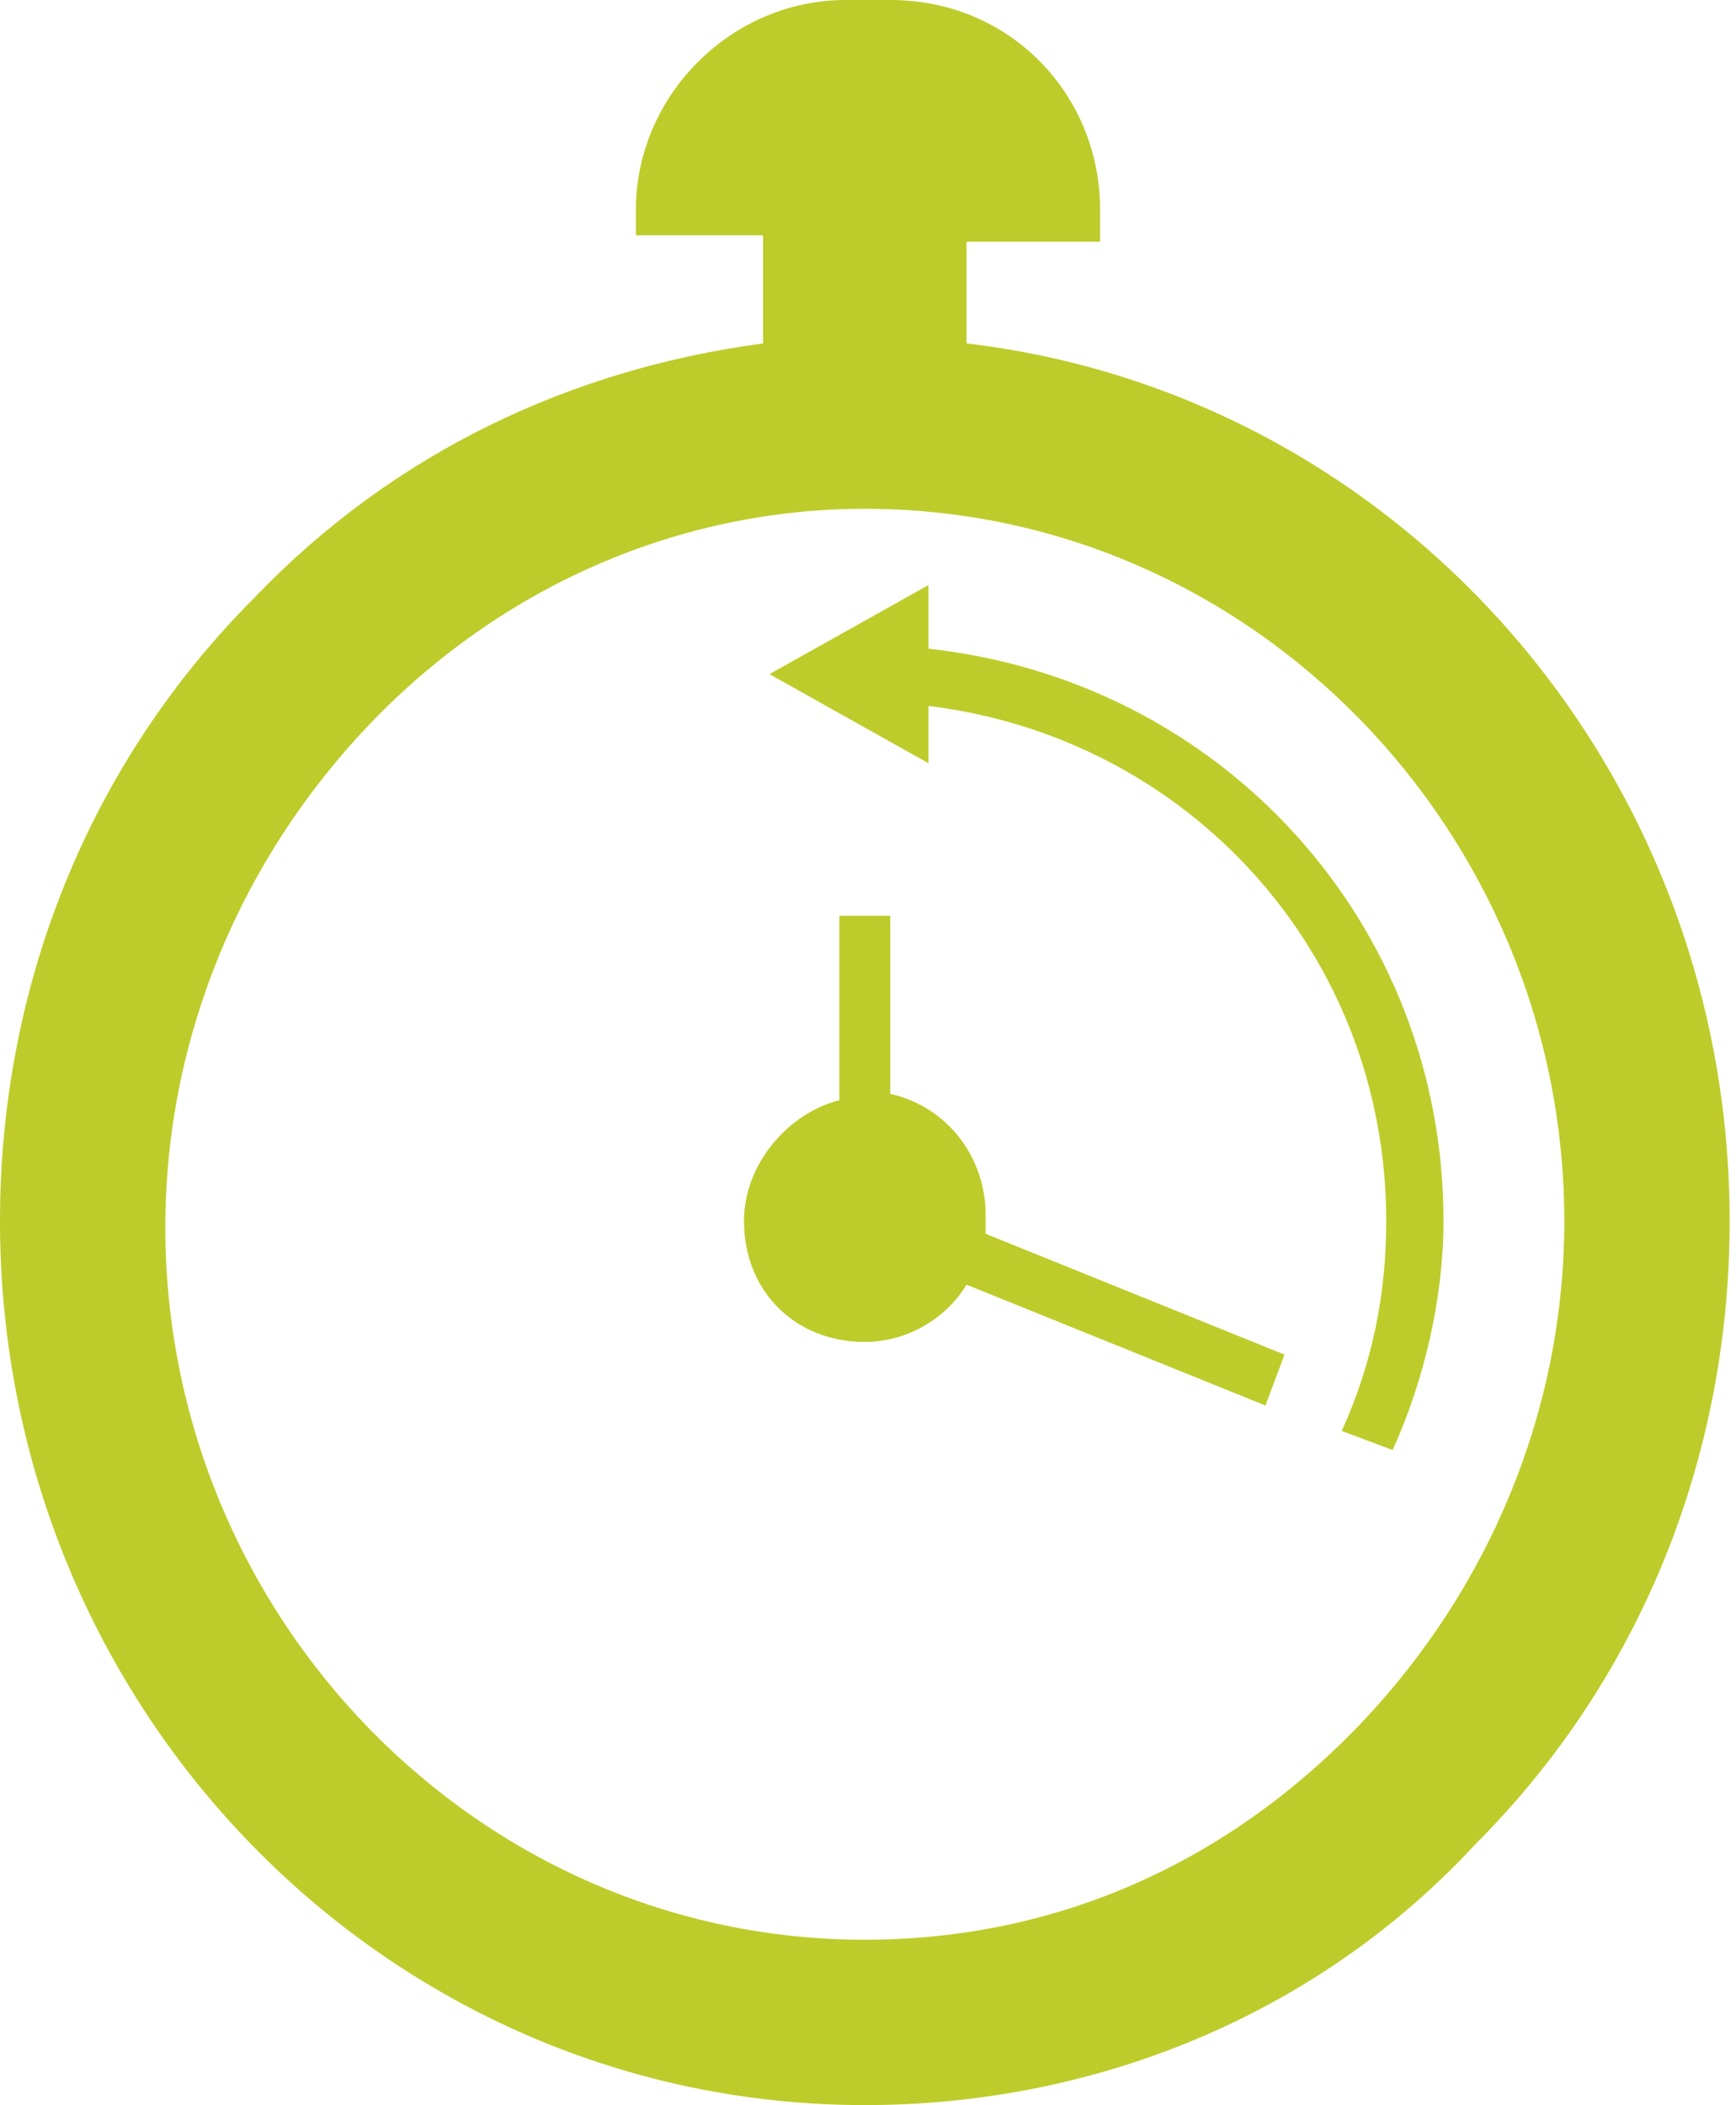 <svg xmlns="http://www.w3.org/2000/svg" width="27.3" height="33.1"><style>.st0{fill:#bdcc2a}</style><path class="st0" d="M14 14.4h-.8v2.9c-.8.2-1.5 1-1.5 1.9 0 1.1.8 1.9 1.9 1.9.7 0 1.3-.4 1.6-.9l4.7 1.9.3-.8-4.7-1.9v-.3c0-.9-.6-1.7-1.5-1.9v-2.8z"/><path class="st0" d="M14 0h-.7C11.5 0 10 1.5 10 3.3v.4h2v1.7c-3 .4-5.8 1.7-8 4-2.6 2.6-4 6.1-4 9.8 0 7.7 6.1 13.9 13.6 13.9 3.6 0 7.1-1.4 9.6-4.1 2.6-2.6 4-6.1 4-9.8 0-7.1-5.2-13-12-13.8V3.8h2.1v-.5C17.3 1.5 15.9 0 14 0zm-.4 30.5c-6.1 0-11-5.1-11-11.2 0-3 1.2-5.8 3.2-7.9C7.9 9.2 10.7 8 13.6 8c6.1 0 11 5.1 11 11.2 0 3-1.2 5.8-3.2 7.9-2.1 2.2-4.8 3.4-7.8 3.4z"/><path class="st0" d="M14.6 9.2l-2.5 1.4 2.5 1.4v-.9c4.1.5 7.2 3.9 7.2 8.1 0 1.1-.2 2.2-.7 3.3l.8.3c.5-1.1.8-2.4.8-3.6 0-4.7-3.5-8.5-8.1-9v-1z"/></svg>